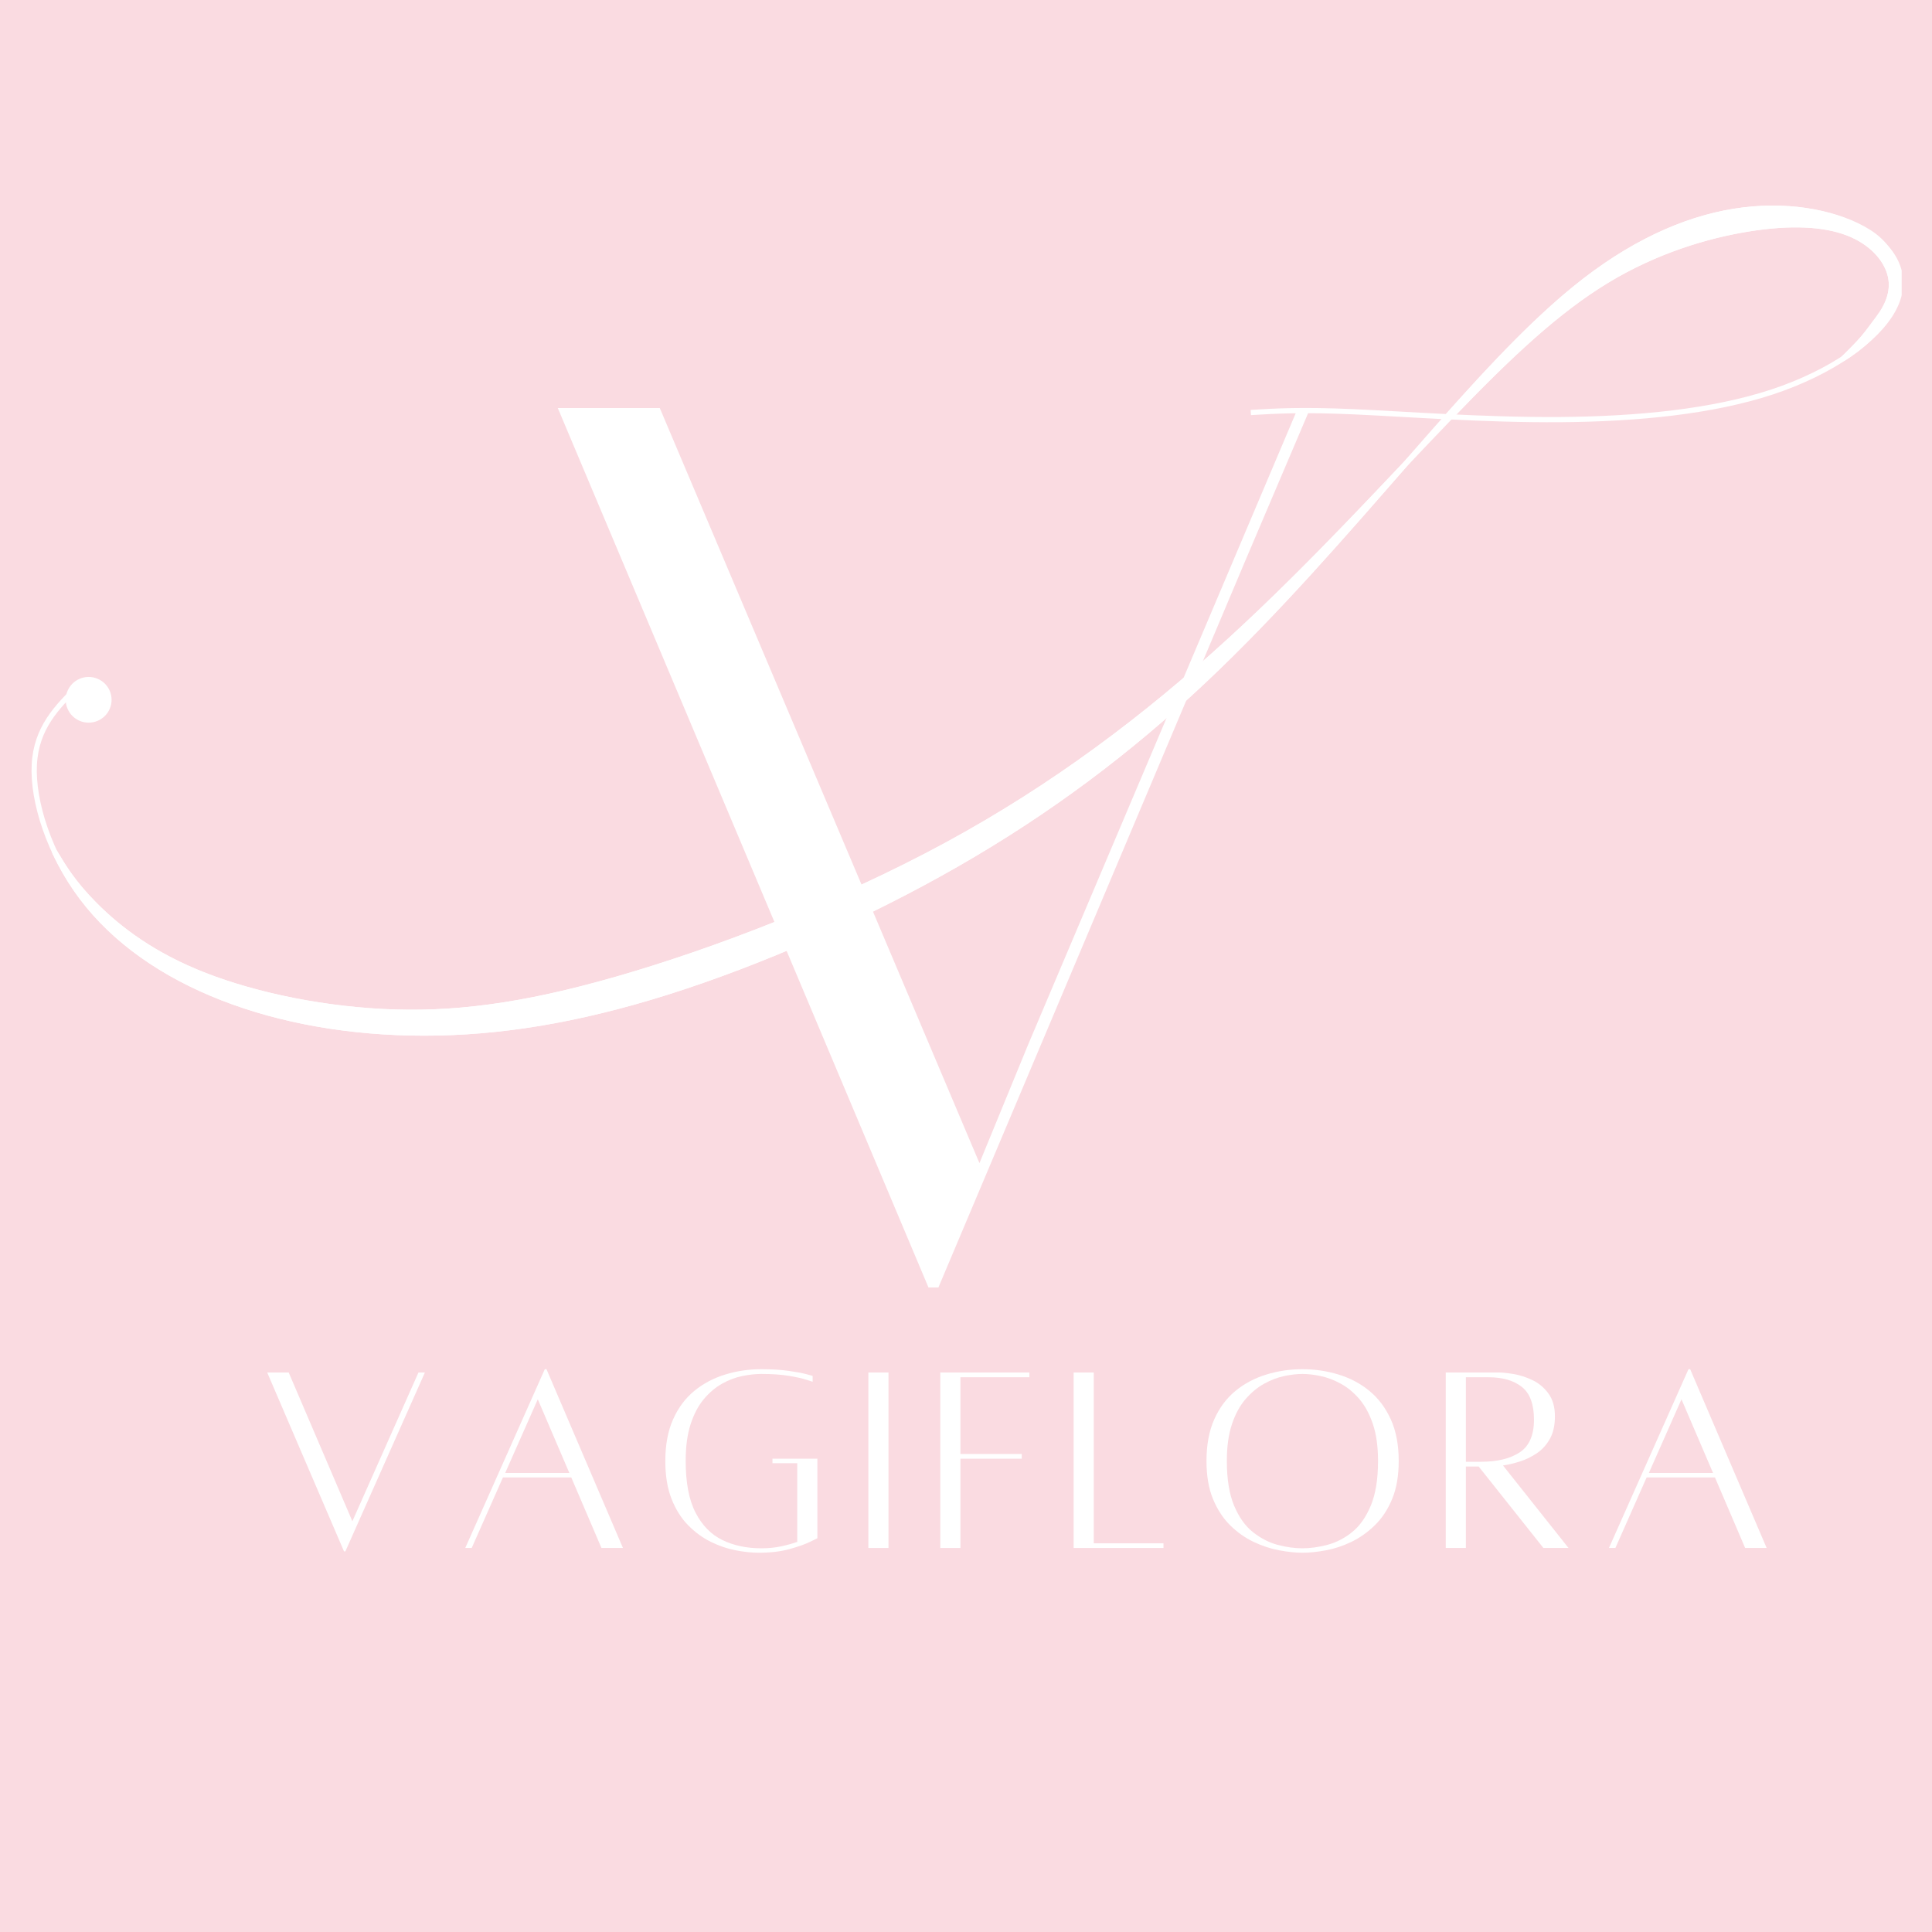 <svg version="1.0" preserveAspectRatio="xMidYMid meet" height="500" viewBox="0 0 375 375" zoomAndPan="magnify" width="500" xmlns:xlink="http://www.w3.org/1999/xlink" xmlns="http://www.w3.org/2000/svg"><defs><g></g><clipPath id="6f7a21944a"><path clip-rule="nonzero" d="M 6.113 39.906 L 369.113 39.906 L 369.113 201.156 L 6.113 201.156 Z M 6.113 39.906"></path></clipPath><clipPath id="5c4ff8581a"><path clip-rule="nonzero" d="M 280 39.906 L 369 39.906 L 369 82 L 280 82 Z M 280 39.906"></path></clipPath><clipPath id="f7c9d22ad1"><path clip-rule="nonzero" d="M 10 89 L 273 89 L 273 201.156 L 10 201.156 Z M 10 89"></path></clipPath><clipPath id="5c0a0a3694"><path clip-rule="nonzero" d="M 6.113 99 L 55 99 L 55 173 L 6.113 173 Z M 6.113 99"></path></clipPath><clipPath id="2a383a827a"><rect height="244" y="0" width="166" x="0"></rect></clipPath><clipPath id="d18fa50580"><rect height="55" y="0" width="302" x="0"></rect></clipPath></defs><rect fill-opacity="1" height="450" y="-37.5" fill="#ffffff" width="450" x="-37.5"></rect><rect fill-opacity="1" height="450" y="-37.5" fill="#fadbe1" width="450" x="-37.5"></rect><g clip-path="url(#6f7a21944a)"><path stroke-miterlimit="22.926" stroke-opacity="1" stroke-width="3.46" stroke="#ffffff" d="M 30.535 318.476 C 16.812 332.196 3.088 345.917 1.825 370.308 C 0.548 394.699 11.732 429.759 33.328 458.466 C 54.923 487.186 86.945 509.539 125.814 524.778 C 164.684 540.017 210.416 548.156 259.206 548.156 C 307.982 548.156 359.804 540.017 420.216 520.862 C 480.615 501.706 549.565 471.507 610.536 436.446 C 671.52 401.386 724.525 361.449 773.874 314.813 C 823.249 268.163 868.98 214.812 910.39 167.296 C 951.799 119.793 988.9 78.125 1025.23 49.925 C 1061.56 21.724 1097.132 6.978 1130.164 2.915 C 1163.196 -1.148 1193.674 5.46 1212.85 18.035 C 1232.026 30.596 1239.871 49.126 1229.034 69.067 C 1218.196 89.009 1188.648 110.349 1149.153 123.443 C 1109.658 136.525 1060.204 141.373 1009.565 141.76 C 958.914 142.146 907.092 138.083 872.797 136.565 C 838.488 135.046 821.719 136.045 804.951 137.071" stroke-linejoin="miter" fill="none" transform="matrix(0.294, 0, 0, 0.293, 6.124, 39.907)" stroke-linecap="butt"></path><path stroke-miterlimit="22.926" stroke-opacity="1" stroke-width="3.46" stroke="#ffffff" d="M 15.243 428.214 C 21.267 438.298 27.304 448.395 40.775 462.196 C 54.245 475.996 75.176 493.514 108.115 507.394 C 141.067 521.288 186.014 531.545 231.546 533.916 C 277.078 536.274 323.168 530.719 387.144 512.216 C 451.134 493.713 533.009 462.249 604.166 423.525 C 675.336 384.788 735.775 338.804 790.749 288.41 C 845.722 238.004 895.203 183.215 935.616 141.094 C 976.015 98.973 1007.318 69.533 1039.791 49.765 C 1072.265 29.983 1105.895 19.886 1133.674 15.41 C 1161.427 10.934 1183.315 12.093 1198.954 18.114 C 1214.605 24.122 1223.98 34.965 1226.866 45.223 C 1229.765 55.48 1226.175 65.151 1219.978 74.382 C 1213.794 83.614 1205.031 92.406 1196.254 101.211" stroke-linejoin="miter" fill="none" transform="matrix(0.294, 0, 0, 0.293, 6.124, 39.907)" stroke-linecap="butt"></path></g><path fill-rule="evenodd" fill-opacity="1" d="M 311.566 54.5 C 321.105 48.699 330.988 45.738 339.145 44.426 C 347.301 43.113 353.73 43.453 358.324 45.219 C 362.918 46.98 365.672 50.16 366.523 53.168 C 367.371 56.176 366.312 59.012 364.348 61.66 C 362.379 64.309 360.41 67.117 357.527 69.586 C 362.453 66.438 364.469 63.824 366.988 59.312 C 369.512 54.805 367.961 48.512 362.363 45.008 C 356.766 41.508 347.812 39.57 338.109 40.762 C 328.406 41.957 317.957 46.277 307.285 54.547 C 298.727 61.176 290.023 70.348 280.641 80.906 C 280.863 80.914 281.086 80.926 281.309 80.938 C 281.762 80.461 282.215 79.988 282.664 79.52 C 292.832 68.93 302.031 60.297 311.57 54.5 Z M 311.566 54.5" fill="#ffffff"></path><g clip-path="url(#5c4ff8581a)"><path stroke-miterlimit="22.926" stroke-opacity="1" stroke-width="3.46" stroke="#ffffff" d="M 1039.805 49.765 C 1072.278 29.983 1105.922 19.886 1133.688 15.41 C 1161.454 10.934 1183.342 12.093 1198.98 18.114 C 1214.619 24.122 1223.994 34.965 1226.893 45.223 C 1229.778 55.48 1226.175 65.151 1219.486 74.182 C 1212.784 83.214 1206.081 92.792 1196.268 101.211 C 1213.036 90.474 1219.898 81.562 1228.475 66.177 C 1237.065 50.804 1231.786 29.344 1212.73 17.395 C 1193.674 5.46 1163.196 -1.148 1130.164 2.915 C 1097.132 6.991 1061.56 21.724 1025.23 49.925 C 996.095 72.531 966.467 103.808 934.525 139.815 C 935.283 139.842 936.041 139.882 936.799 139.921 C 938.342 138.296 939.884 136.684 941.414 135.086 C 976.028 98.973 1007.345 69.533 1039.818 49.765 Z M 1039.805 49.765" stroke-linejoin="round" fill="none" transform="matrix(0.294, 0, 0, 0.293, 6.124, 39.907)" stroke-linecap="round"></path></g><path fill-rule="evenodd" fill-opacity="1" d="M 183.605 164.102 C 162.703 175.457 138.648 184.684 119.855 190.109 C 101.062 195.539 87.52 197.164 74.148 196.473 C 60.773 195.777 47.566 192.77 37.891 188.695 C 28.211 184.625 22.062 179.488 18.105 175.441 C 14.145 171.395 12.375 168.434 10.605 165.477 C 12.023 168.52 13.801 171.539 15.918 174.352 C 22.262 182.77 31.664 189.328 43.082 193.797 C 54.5 198.266 67.938 200.648 82.266 200.648 C 96.598 200.648 111.82 198.266 129.562 192.648 C 147.305 187.027 167.559 178.176 185.473 167.895 C 203.387 157.613 218.953 145.902 233.453 132.227 C 247.465 119.012 260.477 103.961 272.309 90.395 C 262.281 101.004 250.824 113.125 238.414 124.48 C 222.266 139.258 204.508 152.742 183.605 164.102 Z M 183.605 164.102" fill="#ffffff"></path><g clip-path="url(#f7c9d22ad1)"><path stroke-miterlimit="22.926" stroke-opacity="1" stroke-width="3.46" stroke="#ffffff" d="M 604.193 423.525 C 533.036 462.249 451.147 493.713 387.171 512.216 C 323.195 530.732 277.091 536.274 231.573 533.916 C 186.041 531.545 141.08 521.288 108.142 507.394 C 75.189 493.514 54.259 475.996 40.788 462.196 C 27.304 448.395 21.28 438.298 15.256 428.214 C 20.083 438.591 26.134 448.888 33.341 458.479 C 54.937 487.186 86.945 509.552 125.814 524.791 C 164.684 540.03 210.429 548.156 259.206 548.156 C 307.995 548.156 359.817 540.03 420.216 520.875 C 480.615 501.706 549.565 471.521 610.549 436.46 C 671.533 401.399 724.525 361.463 773.887 314.826 C 821.586 269.761 865.882 218.435 906.161 172.172 C 872.025 208.351 833.023 249.686 790.775 288.41 C 735.802 338.804 675.35 384.788 604.193 423.525 Z M 604.193 423.525" stroke-linejoin="round" fill="none" transform="matrix(0.294, 0, 0, 0.293, 6.124, 39.907)" stroke-linecap="round"></path></g><path fill-rule="nonzero" fill-opacity="1" d="M 21.137 135.91 C 21.137 136.434 21.039 136.934 20.836 137.414 C 20.637 137.898 20.352 138.324 19.984 138.691 C 19.613 139.059 19.188 139.344 18.707 139.543 C 18.223 139.742 17.723 139.844 17.199 139.844 C 16.676 139.844 16.172 139.742 15.691 139.543 C 15.207 139.344 14.781 139.059 14.414 138.691 C 14.043 138.324 13.758 137.898 13.559 137.414 C 13.359 136.934 13.258 136.434 13.258 135.91 C 13.258 135.391 13.359 134.887 13.559 134.406 C 13.758 133.926 14.043 133.5 14.414 133.129 C 14.781 132.762 15.207 132.477 15.691 132.277 C 16.172 132.078 16.676 131.977 17.199 131.977 C 17.723 131.977 18.223 132.078 18.707 132.277 C 19.188 132.477 19.613 132.762 19.984 133.129 C 20.352 133.5 20.637 133.926 20.836 134.406 C 21.039 134.887 21.137 135.391 21.137 135.91 Z M 21.137 135.91" fill="#ffffff"></path><g clip-path="url(#5c0a0a3694)"><path stroke-miterlimit="22.926" stroke-opacity="1" stroke-width="3.46" stroke="#ffffff" d="M 51.107 327.388 C 51.107 329.173 50.775 330.878 50.083 332.516 C 49.405 334.168 48.434 335.62 47.184 336.872 C 45.921 338.124 44.471 339.097 42.836 339.776 C 41.187 340.456 39.485 340.802 37.703 340.802 C 35.921 340.802 34.205 340.456 32.57 339.776 C 30.921 339.097 29.471 338.124 28.221 336.872 C 26.958 335.62 25.987 334.168 25.309 332.516 C 24.631 330.878 24.285 329.173 24.285 327.388 C 24.285 325.616 24.631 323.898 25.309 322.259 C 25.987 320.621 26.958 319.169 28.221 317.903 C 29.471 316.651 30.921 315.678 32.57 314.999 C 34.205 314.32 35.921 313.973 37.703 313.973 C 39.485 313.973 41.187 314.32 42.836 314.999 C 44.471 315.678 45.921 316.651 47.184 317.903 C 48.434 319.169 49.405 320.621 50.083 322.259 C 50.775 323.898 51.107 325.616 51.107 327.388 Z M 51.107 327.388" stroke-linejoin="miter" fill="none" transform="matrix(0.294, 0, 0, 0.293, 6.124, 39.907)" stroke-linecap="butt"></path></g><g transform="matrix(1, 0, 0, 1, 98, 68)"><g clip-path="url(#2a383a827a)"><g fill-opacity="1" fill="#ffffff"><g transform="translate(1.814, 181.902)"><g><path d="M 152.109 -170.703 L 154.516 -170.703 L 141.969 -141.234 L 82.328 0 L 80.406 0 L 8.453 -170.703 L 28.25 -170.703 L 90.297 -24.141 L 99.719 -47.078 Z M 152.109 -170.703"></path></g></g></g></g></g><g transform="matrix(1, 0, 0, 1, 49, 258)"><g clip-path="url(#d18fa50580)"><g fill-opacity="1" fill="#ffffff"><g transform="translate(1.083, 42.416)"><g><path d="M 31.141 -34.016 L 32.391 -34.016 L 16.953 0.703 L 16.688 0.703 L 1.781 -34.016 L 5.953 -34.016 L 18.312 -5.141 Z M 31.141 -34.016"></path></g></g></g><g fill-opacity="1" fill="#ffffff"><g transform="translate(39.416, 42.416)"><g><path d="M 28.328 0.047 L 22.469 -13.641 L 9.203 -13.641 L 3.141 0.047 L 1.891 0.047 L 17.328 -34.656 L 17.656 -34.656 L 32.5 0.047 Z M 9.641 -14.516 L 22.094 -14.516 L 15.969 -28.812 Z M 9.641 -14.516"></path></g></g></g><g fill-opacity="1" fill="#ffffff"><g transform="translate(77.966, 42.416)"><g><path d="M 22.969 -17.281 L 31.688 -17.281 L 31.688 -1.844 C 31.688 -1.844 31.207 -1.609 30.25 -1.141 C 29.289 -0.672 27.961 -0.203 26.266 0.266 C 24.566 0.734 22.582 0.969 20.312 0.969 C 18.938 0.969 17.445 0.812 15.844 0.5 C 14.238 0.195 12.629 -0.348 11.016 -1.141 C 9.41 -1.93 7.941 -3.004 6.609 -4.359 C 5.273 -5.711 4.203 -7.41 3.391 -9.453 C 2.578 -11.492 2.172 -13.957 2.172 -16.844 C 2.172 -19.977 2.676 -22.676 3.688 -24.938 C 4.695 -27.195 6.078 -29.039 7.828 -30.469 C 9.578 -31.895 11.57 -32.945 13.812 -33.625 C 16.051 -34.312 18.379 -34.656 20.797 -34.656 C 22.859 -34.656 24.633 -34.547 26.125 -34.328 C 27.625 -34.117 28.77 -33.906 29.562 -33.688 C 30.363 -33.469 30.766 -33.359 30.766 -33.359 L 30.766 -32.219 C 30.766 -32.219 30.375 -32.344 29.594 -32.594 C 28.82 -32.852 27.691 -33.109 26.203 -33.359 C 24.723 -33.609 22.922 -33.734 20.797 -33.734 C 19.672 -33.734 18.441 -33.598 17.109 -33.328 C 15.773 -33.055 14.469 -32.562 13.188 -31.844 C 11.906 -31.125 10.727 -30.129 9.656 -28.859 C 8.594 -27.598 7.738 -25.984 7.094 -24.016 C 6.445 -22.047 6.125 -19.656 6.125 -16.844 C 6.125 -12.613 6.766 -9.266 8.047 -6.797 C 9.328 -4.328 11.066 -2.555 13.266 -1.484 C 15.473 -0.422 17.984 0.109 20.797 0.109 C 22.172 0.109 23.453 -0.016 24.641 -0.266 C 25.828 -0.523 26.875 -0.816 27.781 -1.141 L 27.781 -16.406 L 22.969 -16.406 Z M 22.969 -17.281"></path></g></g></g><g fill-opacity="1" fill="#ffffff"><g transform="translate(116.408, 42.416)"><g><path d="M 3.141 0.047 L 3.141 -34.016 L 7.047 -34.016 L 7.047 0.047 Z M 3.141 0.047"></path></g></g></g><g fill-opacity="1" fill="#ffffff"><g transform="translate(130.919, 42.416)"><g><path d="M 19.875 -33.094 L 6.5 -33.094 L 6.5 -18.203 L 18.406 -18.203 L 18.406 -17.281 L 6.5 -17.281 L 6.5 0.047 L 2.594 0.047 L 2.594 -34.016 L 19.875 -34.016 Z M 19.875 -33.094"></path></g></g></g><g fill-opacity="1" fill="#ffffff"><g transform="translate(156.8, 42.416)"><g><path d="M 6.5 -0.859 L 20.031 -0.859 L 20.031 0.047 L 2.594 0.047 L 2.594 -34.016 L 6.5 -34.016 Z M 6.5 -0.859"></path></g></g></g><g fill-opacity="1" fill="#ffffff"><g transform="translate(183.006, 42.416)"><g><path d="M 20.797 -34.656 C 23.211 -34.656 25.539 -34.312 27.781 -33.625 C 30.02 -32.945 32.016 -31.895 33.766 -30.469 C 35.516 -29.039 36.906 -27.195 37.938 -24.938 C 38.969 -22.676 39.484 -19.977 39.484 -16.844 C 39.484 -13.957 39.055 -11.492 38.203 -9.453 C 37.359 -7.41 36.238 -5.711 34.844 -4.359 C 33.457 -3.004 31.941 -1.93 30.297 -1.141 C 28.66 -0.348 27.008 0.195 25.344 0.5 C 23.688 0.812 22.172 0.969 20.797 0.969 C 19.461 0.969 17.961 0.812 16.297 0.5 C 14.641 0.195 12.977 -0.348 11.312 -1.141 C 9.656 -1.93 8.141 -3.004 6.766 -4.359 C 5.398 -5.711 4.289 -7.41 3.438 -9.453 C 2.594 -11.492 2.172 -13.957 2.172 -16.844 C 2.172 -19.977 2.676 -22.676 3.688 -24.938 C 4.695 -27.195 6.078 -29.039 7.828 -30.469 C 9.578 -31.895 11.57 -32.945 13.812 -33.625 C 16.051 -34.312 18.379 -34.656 20.797 -34.656 Z M 20.797 0.109 C 22.316 0.109 23.93 -0.113 25.641 -0.562 C 27.359 -1.02 28.957 -1.844 30.438 -3.031 C 31.914 -4.219 33.125 -5.93 34.062 -8.172 C 35 -10.41 35.469 -13.301 35.469 -16.844 C 35.469 -19.656 35.133 -22.047 34.469 -24.016 C 33.801 -25.984 32.926 -27.598 31.844 -28.859 C 30.758 -30.129 29.555 -31.125 28.234 -31.844 C 26.922 -32.562 25.613 -33.055 24.312 -33.328 C 23.008 -33.598 21.836 -33.734 20.797 -33.734 C 19.742 -33.734 18.566 -33.598 17.266 -33.328 C 15.973 -33.055 14.676 -32.562 13.375 -31.844 C 12.07 -31.125 10.867 -30.129 9.766 -28.859 C 8.672 -27.598 7.789 -25.984 7.125 -24.016 C 6.457 -22.047 6.125 -19.656 6.125 -16.844 C 6.125 -13.301 6.594 -10.41 7.531 -8.172 C 8.469 -5.93 9.688 -4.219 11.188 -3.031 C 12.688 -1.844 14.281 -1.02 15.969 -0.562 C 17.664 -0.113 19.273 0.109 20.797 0.109 Z M 20.797 0.109"></path></g></g></g><g fill-opacity="1" fill="#ffffff"><g transform="translate(229.027, 42.416)"><g><path d="M 26.422 0.047 L 21.547 0.047 L 8.984 -15.766 L 6.5 -15.766 L 6.5 0.047 L 2.594 0.047 L 2.594 -34.016 C 2.594 -34.016 3 -34.016 3.812 -34.016 C 4.625 -34.016 5.609 -34.016 6.766 -34.016 C 7.922 -34.016 9.066 -34.016 10.203 -34.016 C 11.348 -34.016 12.242 -34.016 12.891 -34.016 C 13.578 -34.016 14.523 -33.914 15.734 -33.719 C 16.941 -33.52 18.16 -33.129 19.391 -32.547 C 20.617 -31.973 21.656 -31.113 22.5 -29.969 C 23.352 -28.832 23.781 -27.344 23.781 -25.5 C 23.781 -23.738 23.453 -22.281 22.797 -21.125 C 22.148 -19.969 21.301 -19.035 20.25 -18.328 C 19.207 -17.629 18.109 -17.098 16.953 -16.734 C 15.797 -16.367 14.711 -16.113 13.703 -15.969 Z M 6.5 -33.094 L 6.5 -16.688 L 9.422 -16.688 C 12.598 -16.688 15.109 -17.297 16.953 -18.516 C 18.797 -19.742 19.719 -21.859 19.719 -24.859 C 19.719 -27.859 18.93 -29.977 17.359 -31.219 C 15.785 -32.469 13.609 -33.094 10.828 -33.094 Z M 6.5 -33.094"></path></g></g></g><g fill-opacity="1" fill="#ffffff"><g transform="translate(261.405, 42.416)"><g><path d="M 28.328 0.047 L 22.469 -13.641 L 9.203 -13.641 L 3.141 0.047 L 1.891 0.047 L 17.328 -34.656 L 17.656 -34.656 L 32.5 0.047 Z M 9.641 -14.516 L 22.094 -14.516 L 15.969 -28.812 Z M 9.641 -14.516"></path></g></g></g></g></g></svg>